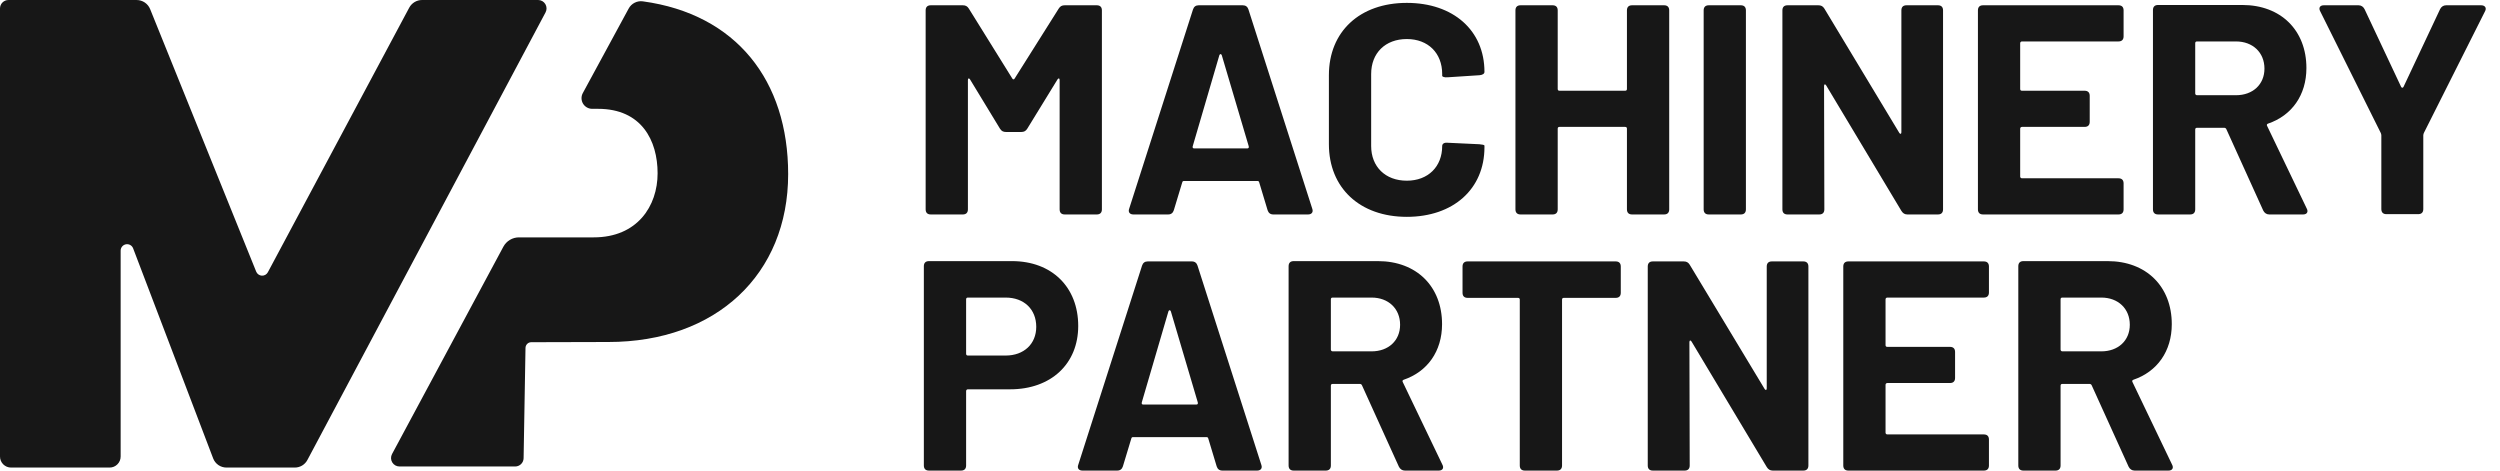 <svg width="170" height="32" viewBox="0 0 170 32" fill="none" xmlns="http://www.w3.org/2000/svg">
<path d="M63.291 14.583H65.472C65.696 14.583 65.818 14.461 65.818 14.237V5.439C65.818 5.317 65.9 5.297 65.961 5.398L67.999 8.751C68.101 8.914 68.223 8.975 68.407 8.975H69.446C69.629 8.975 69.752 8.914 69.854 8.751L71.912 5.398C71.973 5.297 72.055 5.317 72.055 5.439V14.237C72.055 14.461 72.177 14.583 72.401 14.583H74.582C74.806 14.583 74.929 14.461 74.929 14.237V0.704C74.929 0.481 74.806 0.359 74.582 0.359H72.401C72.218 0.359 72.096 0.42 71.994 0.582L68.998 5.337C68.957 5.419 68.875 5.419 68.835 5.337L65.879 0.582C65.777 0.42 65.655 0.359 65.472 0.359H63.291C63.067 0.359 62.944 0.481 62.944 0.704V14.237C62.944 14.461 63.067 14.583 63.291 14.583Z" fill="#171717"/>
<path d="M86.586 14.583H88.95C89.195 14.583 89.317 14.42 89.235 14.197L84.894 0.643C84.833 0.46 84.711 0.359 84.507 0.359H81.511C81.307 0.359 81.185 0.46 81.124 0.643L76.782 14.197C76.701 14.42 76.823 14.583 77.068 14.583H79.432C79.636 14.583 79.758 14.481 79.819 14.298L80.39 12.409C80.41 12.327 80.451 12.307 80.512 12.307H85.506C85.567 12.307 85.608 12.327 85.628 12.409L86.198 14.298C86.26 14.481 86.382 14.583 86.586 14.583ZM81.103 9.95L82.917 3.752C82.958 3.651 83.039 3.651 83.08 3.752L84.915 9.95C84.935 10.052 84.894 10.092 84.813 10.092H81.205C81.124 10.092 81.083 10.052 81.103 9.95Z" fill="#171717"/>
<path d="M95.664 14.745C98.823 14.745 100.943 12.856 100.943 10.011V9.909C100.943 9.848 100.8 9.828 100.596 9.808L98.416 9.706C98.191 9.686 98.069 9.787 98.069 9.93C98.069 11.332 97.111 12.287 95.664 12.287C94.197 12.287 93.239 11.332 93.239 9.93V5.032C93.239 3.61 94.197 2.655 95.664 2.655C97.111 2.655 98.069 3.61 98.069 5.032V5.154C98.069 5.215 98.212 5.276 98.436 5.256L100.617 5.114C100.821 5.093 100.943 5.012 100.943 4.89C100.943 2.066 98.823 0.196 95.664 0.196C92.464 0.196 90.365 2.147 90.365 5.114V9.808C90.365 12.774 92.464 14.745 95.664 14.745Z" fill="#171717"/>
<path d="M110.632 0.704V6.048C110.632 6.13 110.591 6.17 110.51 6.17H106.046C105.965 6.17 105.924 6.13 105.924 6.048V0.704C105.924 0.481 105.802 0.359 105.578 0.359H103.397C103.173 0.359 103.05 0.481 103.05 0.704V14.237C103.05 14.461 103.173 14.583 103.397 14.583H105.578C105.802 14.583 105.924 14.461 105.924 14.237V8.751C105.924 8.67 105.965 8.629 106.046 8.629H110.51C110.591 8.629 110.632 8.67 110.632 8.751V14.237C110.632 14.461 110.755 14.583 110.979 14.583H113.16C113.384 14.583 113.506 14.461 113.506 14.237V0.704C113.506 0.481 113.384 0.359 113.16 0.359H110.979C110.755 0.359 110.632 0.481 110.632 0.704Z" fill="#171717"/>
<path d="M116.195 14.583H118.376C118.6 14.583 118.722 14.461 118.722 14.237V0.704C118.722 0.481 118.6 0.359 118.376 0.359H116.195C115.971 0.359 115.849 0.481 115.849 0.704V14.237C115.849 14.461 115.971 14.583 116.195 14.583Z" fill="#171717"/>
<path d="M121.549 14.583H123.71C123.934 14.583 124.056 14.461 124.056 14.237L124.036 5.845C124.036 5.723 124.117 5.703 124.178 5.805L129.294 14.339C129.396 14.502 129.518 14.583 129.702 14.583H131.781C132.005 14.583 132.127 14.461 132.127 14.237V0.704C132.127 0.481 132.005 0.359 131.781 0.359H129.641C129.416 0.359 129.294 0.481 129.294 0.704V8.995C129.294 9.117 129.213 9.137 129.152 9.036L124.056 0.582C123.954 0.42 123.832 0.359 123.648 0.359H121.549C121.325 0.359 121.203 0.481 121.203 0.704V14.237C121.203 14.461 121.325 14.583 121.549 14.583Z" fill="#171717"/>
<path d="M144.404 2.472V0.704C144.404 0.481 144.282 0.359 144.057 0.359H134.845C134.621 0.359 134.499 0.481 134.499 0.704V14.237C134.499 14.461 134.621 14.583 134.845 14.583H144.057C144.282 14.583 144.404 14.461 144.404 14.237V12.47C144.404 12.246 144.282 12.124 144.057 12.124H137.495C137.413 12.124 137.372 12.063 137.372 12.002V8.751C137.372 8.67 137.433 8.629 137.495 8.629H141.754C141.979 8.629 142.101 8.507 142.101 8.284V6.516C142.101 6.292 141.979 6.17 141.754 6.17H137.495C137.413 6.17 137.372 6.13 137.372 6.048V2.94C137.372 2.858 137.433 2.818 137.495 2.818H144.057C144.282 2.818 144.404 2.696 144.404 2.472Z" fill="#171717"/>
<path d="M154.309 14.583H156.612C156.877 14.583 156.979 14.4 156.857 14.177L154.166 8.568C154.126 8.507 154.146 8.426 154.228 8.406C155.838 7.857 156.836 6.475 156.836 4.626C156.836 2.066 155.104 0.339 152.475 0.339H146.748C146.523 0.339 146.401 0.46 146.401 0.684V14.237C146.401 14.461 146.523 14.583 146.748 14.583H148.928C149.153 14.583 149.275 14.461 149.275 14.237V8.812C149.275 8.731 149.316 8.69 149.397 8.69H151.252C151.313 8.69 151.374 8.731 151.395 8.792L153.901 14.319C153.983 14.481 154.126 14.583 154.309 14.583ZM149.397 2.818H152.047C153.188 2.818 153.983 3.569 153.983 4.667C153.983 5.744 153.188 6.475 152.047 6.475H149.397C149.316 6.475 149.275 6.414 149.275 6.353V2.94C149.275 2.858 149.316 2.818 149.397 2.818Z" fill="#171717"/>
<path d="M162.278 14.563H164.438C164.662 14.563 164.784 14.441 164.784 14.217V9.198C164.784 9.157 164.805 9.076 164.825 9.036L168.983 0.765C169.105 0.542 168.983 0.359 168.718 0.359H166.333C166.15 0.359 166.007 0.46 165.926 0.623L163.439 5.906C163.399 5.988 163.317 5.988 163.276 5.906L160.79 0.623C160.708 0.46 160.565 0.359 160.382 0.359H158.018C157.753 0.359 157.651 0.542 157.773 0.765L161.89 9.036C161.911 9.076 161.931 9.157 161.931 9.198V14.217C161.931 14.441 162.053 14.563 162.278 14.563Z" fill="#171717"/>
<path d="M68.814 17.756H63.169C62.944 17.756 62.822 17.878 62.822 18.101V31.655C62.822 31.878 62.944 32 63.169 32H65.349C65.574 32 65.696 31.878 65.696 31.655V26.595C65.696 26.514 65.757 26.473 65.818 26.473H68.692C71.464 26.473 73.319 24.746 73.319 22.165C73.319 19.523 71.525 17.756 68.814 17.756ZM68.386 24.177H65.818C65.737 24.177 65.696 24.136 65.696 24.055V20.357C65.696 20.275 65.737 20.235 65.818 20.235H68.386C69.629 20.235 70.465 21.027 70.465 22.226C70.465 23.384 69.629 24.177 68.386 24.177Z" fill="#171717"/>
<path d="M83.123 32H85.487C85.731 32 85.854 31.837 85.772 31.614L81.431 18.061C81.37 17.878 81.247 17.776 81.044 17.776H78.047C77.844 17.776 77.721 17.878 77.66 18.061L73.319 31.614C73.237 31.837 73.36 32 73.604 32H75.969C76.172 32 76.295 31.898 76.356 31.715L76.927 29.826C76.947 29.744 76.988 29.724 77.049 29.724H82.042C82.103 29.724 82.144 29.744 82.165 29.826L82.735 31.715C82.796 31.898 82.919 32 83.123 32ZM77.64 27.367L79.454 21.169C79.495 21.068 79.576 21.068 79.617 21.169L81.451 27.367C81.472 27.469 81.431 27.509 81.349 27.509H77.742C77.66 27.509 77.62 27.469 77.64 27.367Z" fill="#171717"/>
<path d="M95.533 32H97.836C98.101 32 98.203 31.817 98.081 31.594L95.39 25.985C95.349 25.924 95.37 25.843 95.451 25.823C97.061 25.274 98.06 23.892 98.06 22.043C98.06 19.483 96.328 17.756 93.698 17.756H87.971C87.747 17.756 87.625 17.878 87.625 18.101V31.655C87.625 31.878 87.747 32 87.971 32H90.152C90.376 32 90.499 31.878 90.499 31.655V26.229C90.499 26.148 90.539 26.107 90.621 26.107H92.476C92.537 26.107 92.598 26.148 92.618 26.209L95.125 31.736C95.207 31.898 95.349 32 95.533 32ZM90.621 20.235H93.27C94.412 20.235 95.207 20.987 95.207 22.084C95.207 23.161 94.412 23.892 93.27 23.892H90.621C90.539 23.892 90.499 23.831 90.499 23.77V20.357C90.499 20.275 90.539 20.235 90.621 20.235Z" fill="#171717"/>
<path d="M109.867 17.776H99.798C99.574 17.776 99.452 17.898 99.452 18.122V19.91C99.452 20.133 99.574 20.255 99.798 20.255H103.222C103.304 20.255 103.345 20.296 103.345 20.377V31.655C103.345 31.878 103.467 32 103.691 32H105.872C106.096 32 106.219 31.878 106.219 31.655V20.377C106.219 20.296 106.259 20.255 106.341 20.255H109.867C110.091 20.255 110.213 20.133 110.213 19.91V18.122C110.213 17.898 110.091 17.776 109.867 17.776Z" fill="#171717"/>
<path d="M112.393 32H114.554C114.778 32 114.9 31.878 114.9 31.655L114.88 23.262C114.88 23.14 114.961 23.12 115.023 23.222L120.138 31.756C120.24 31.919 120.363 32 120.546 32H122.625C122.849 32 122.971 31.878 122.971 31.655V18.122C122.971 17.898 122.849 17.776 122.625 17.776H120.485C120.261 17.776 120.138 17.898 120.138 18.122V26.412C120.138 26.534 120.057 26.554 119.996 26.453L114.9 18C114.798 17.837 114.676 17.776 114.493 17.776H112.393C112.169 17.776 112.047 17.898 112.047 18.122V31.655C112.047 31.878 112.169 32 112.393 32Z" fill="#171717"/>
<path d="M135.248 19.889V18.122C135.248 17.898 135.126 17.776 134.902 17.776H125.689C125.465 17.776 125.343 17.898 125.343 18.122V31.655C125.343 31.878 125.465 32 125.689 32H134.902C135.126 32 135.248 31.878 135.248 31.655V29.887C135.248 29.663 135.126 29.541 134.902 29.541H128.339C128.257 29.541 128.217 29.48 128.217 29.419V26.168C128.217 26.087 128.278 26.046 128.339 26.046H132.599C132.823 26.046 132.945 25.924 132.945 25.701V23.933C132.945 23.709 132.823 23.587 132.599 23.587H128.339C128.257 23.587 128.217 23.547 128.217 23.466V20.357C128.217 20.275 128.278 20.235 128.339 20.235H134.902C135.126 20.235 135.248 20.113 135.248 19.889Z" fill="#171717"/>
<path d="M145.153 32H147.456C147.721 32 147.823 31.817 147.701 31.594L145.011 25.985C144.97 25.924 144.99 25.843 145.072 25.823C146.682 25.274 147.681 23.892 147.681 22.043C147.681 19.483 145.948 17.756 143.319 17.756H137.592C137.368 17.756 137.245 17.878 137.245 18.101V31.655C137.245 31.878 137.368 32 137.592 32H139.773C139.997 32 140.119 31.878 140.119 31.655V26.229C140.119 26.148 140.16 26.107 140.241 26.107H142.096C142.157 26.107 142.218 26.148 142.239 26.209L144.746 31.736C144.827 31.898 144.97 32 145.153 32ZM140.241 20.235H142.891C144.032 20.235 144.827 20.987 144.827 22.084C144.827 23.161 144.032 23.892 142.891 23.892H140.241C140.16 23.892 140.119 23.831 140.119 23.77V20.357C140.119 20.275 140.16 20.235 140.241 20.235Z" fill="#171717"/>
<path d="M42.75 0.581L39.631 6.33C39.571 6.44 39.541 6.564 39.543 6.69C39.546 6.815 39.581 6.938 39.645 7.046C39.709 7.154 39.8 7.243 39.909 7.305C40.018 7.367 40.142 7.4 40.267 7.4H40.669C43.624 7.4 44.717 9.552 44.717 11.783C44.717 14.015 43.335 16.141 40.376 16.141H35.289C35.072 16.141 34.859 16.2 34.672 16.312C34.486 16.423 34.333 16.583 34.23 16.774L26.658 30.876C26.611 30.964 26.588 31.062 26.59 31.161C26.593 31.26 26.621 31.357 26.672 31.442C26.722 31.526 26.794 31.597 26.88 31.646C26.966 31.695 27.064 31.72 27.163 31.721H35.032C35.182 31.721 35.326 31.662 35.434 31.556C35.541 31.451 35.602 31.308 35.605 31.157L35.734 23.654C35.737 23.552 35.779 23.455 35.851 23.383C35.924 23.311 36.022 23.271 36.124 23.27L41.367 23.256C48.717 23.256 53.595 18.646 53.595 11.841C53.595 5.478 50.067 0.961 43.713 0.091C43.522 0.065 43.327 0.098 43.155 0.186C42.983 0.273 42.841 0.411 42.75 0.581Z" fill="#171717"/>
<path d="M37.097 0.843L20.902 31.28C20.82 31.435 20.697 31.565 20.546 31.656C20.396 31.746 20.223 31.794 20.048 31.794H15.399C15.203 31.794 15.011 31.734 14.849 31.623C14.688 31.511 14.564 31.353 14.494 31.17L9.052 16.886C9.015 16.79 8.946 16.711 8.857 16.661C8.768 16.611 8.664 16.593 8.563 16.612C8.463 16.631 8.371 16.684 8.306 16.762C8.24 16.841 8.204 16.94 8.204 17.043V31.044C8.204 31.143 8.184 31.24 8.147 31.331C8.109 31.422 8.054 31.505 7.984 31.574C7.915 31.644 7.832 31.699 7.742 31.737C7.651 31.775 7.553 31.794 7.455 31.794H0.749C0.651 31.794 0.553 31.775 0.462 31.737C0.371 31.699 0.289 31.644 0.219 31.574C0.15 31.505 0.095 31.422 0.057 31.331C0.019 31.24 0 31.143 0 31.044V0.573C-8.57629e-08 0.498 0.015 0.424 0.044 0.354C0.072 0.285 0.115 0.221 0.168 0.168C0.221 0.115 0.284 0.073 0.354 0.044C0.423 0.015 0.498 0.001 0.573 0.001H9.291C9.488 0.001 9.681 0.06 9.845 0.17C10.009 0.281 10.136 0.438 10.21 0.621L17.421 18.47C17.452 18.548 17.505 18.615 17.573 18.663C17.64 18.712 17.721 18.74 17.804 18.745C17.887 18.749 17.97 18.73 18.043 18.689C18.115 18.647 18.175 18.586 18.214 18.513L27.826 0.524C27.911 0.366 28.037 0.233 28.191 0.141C28.345 0.049 28.521 -6.30413e-05 28.701 6.12324e-08H36.592C36.691 6.12324e-08 36.788 0.026 36.874 0.074C36.96 0.123 37.032 0.193 37.083 0.278C37.134 0.363 37.162 0.46 37.165 0.559C37.167 0.658 37.144 0.756 37.097 0.843Z" fill="#171717"/>
</svg>
